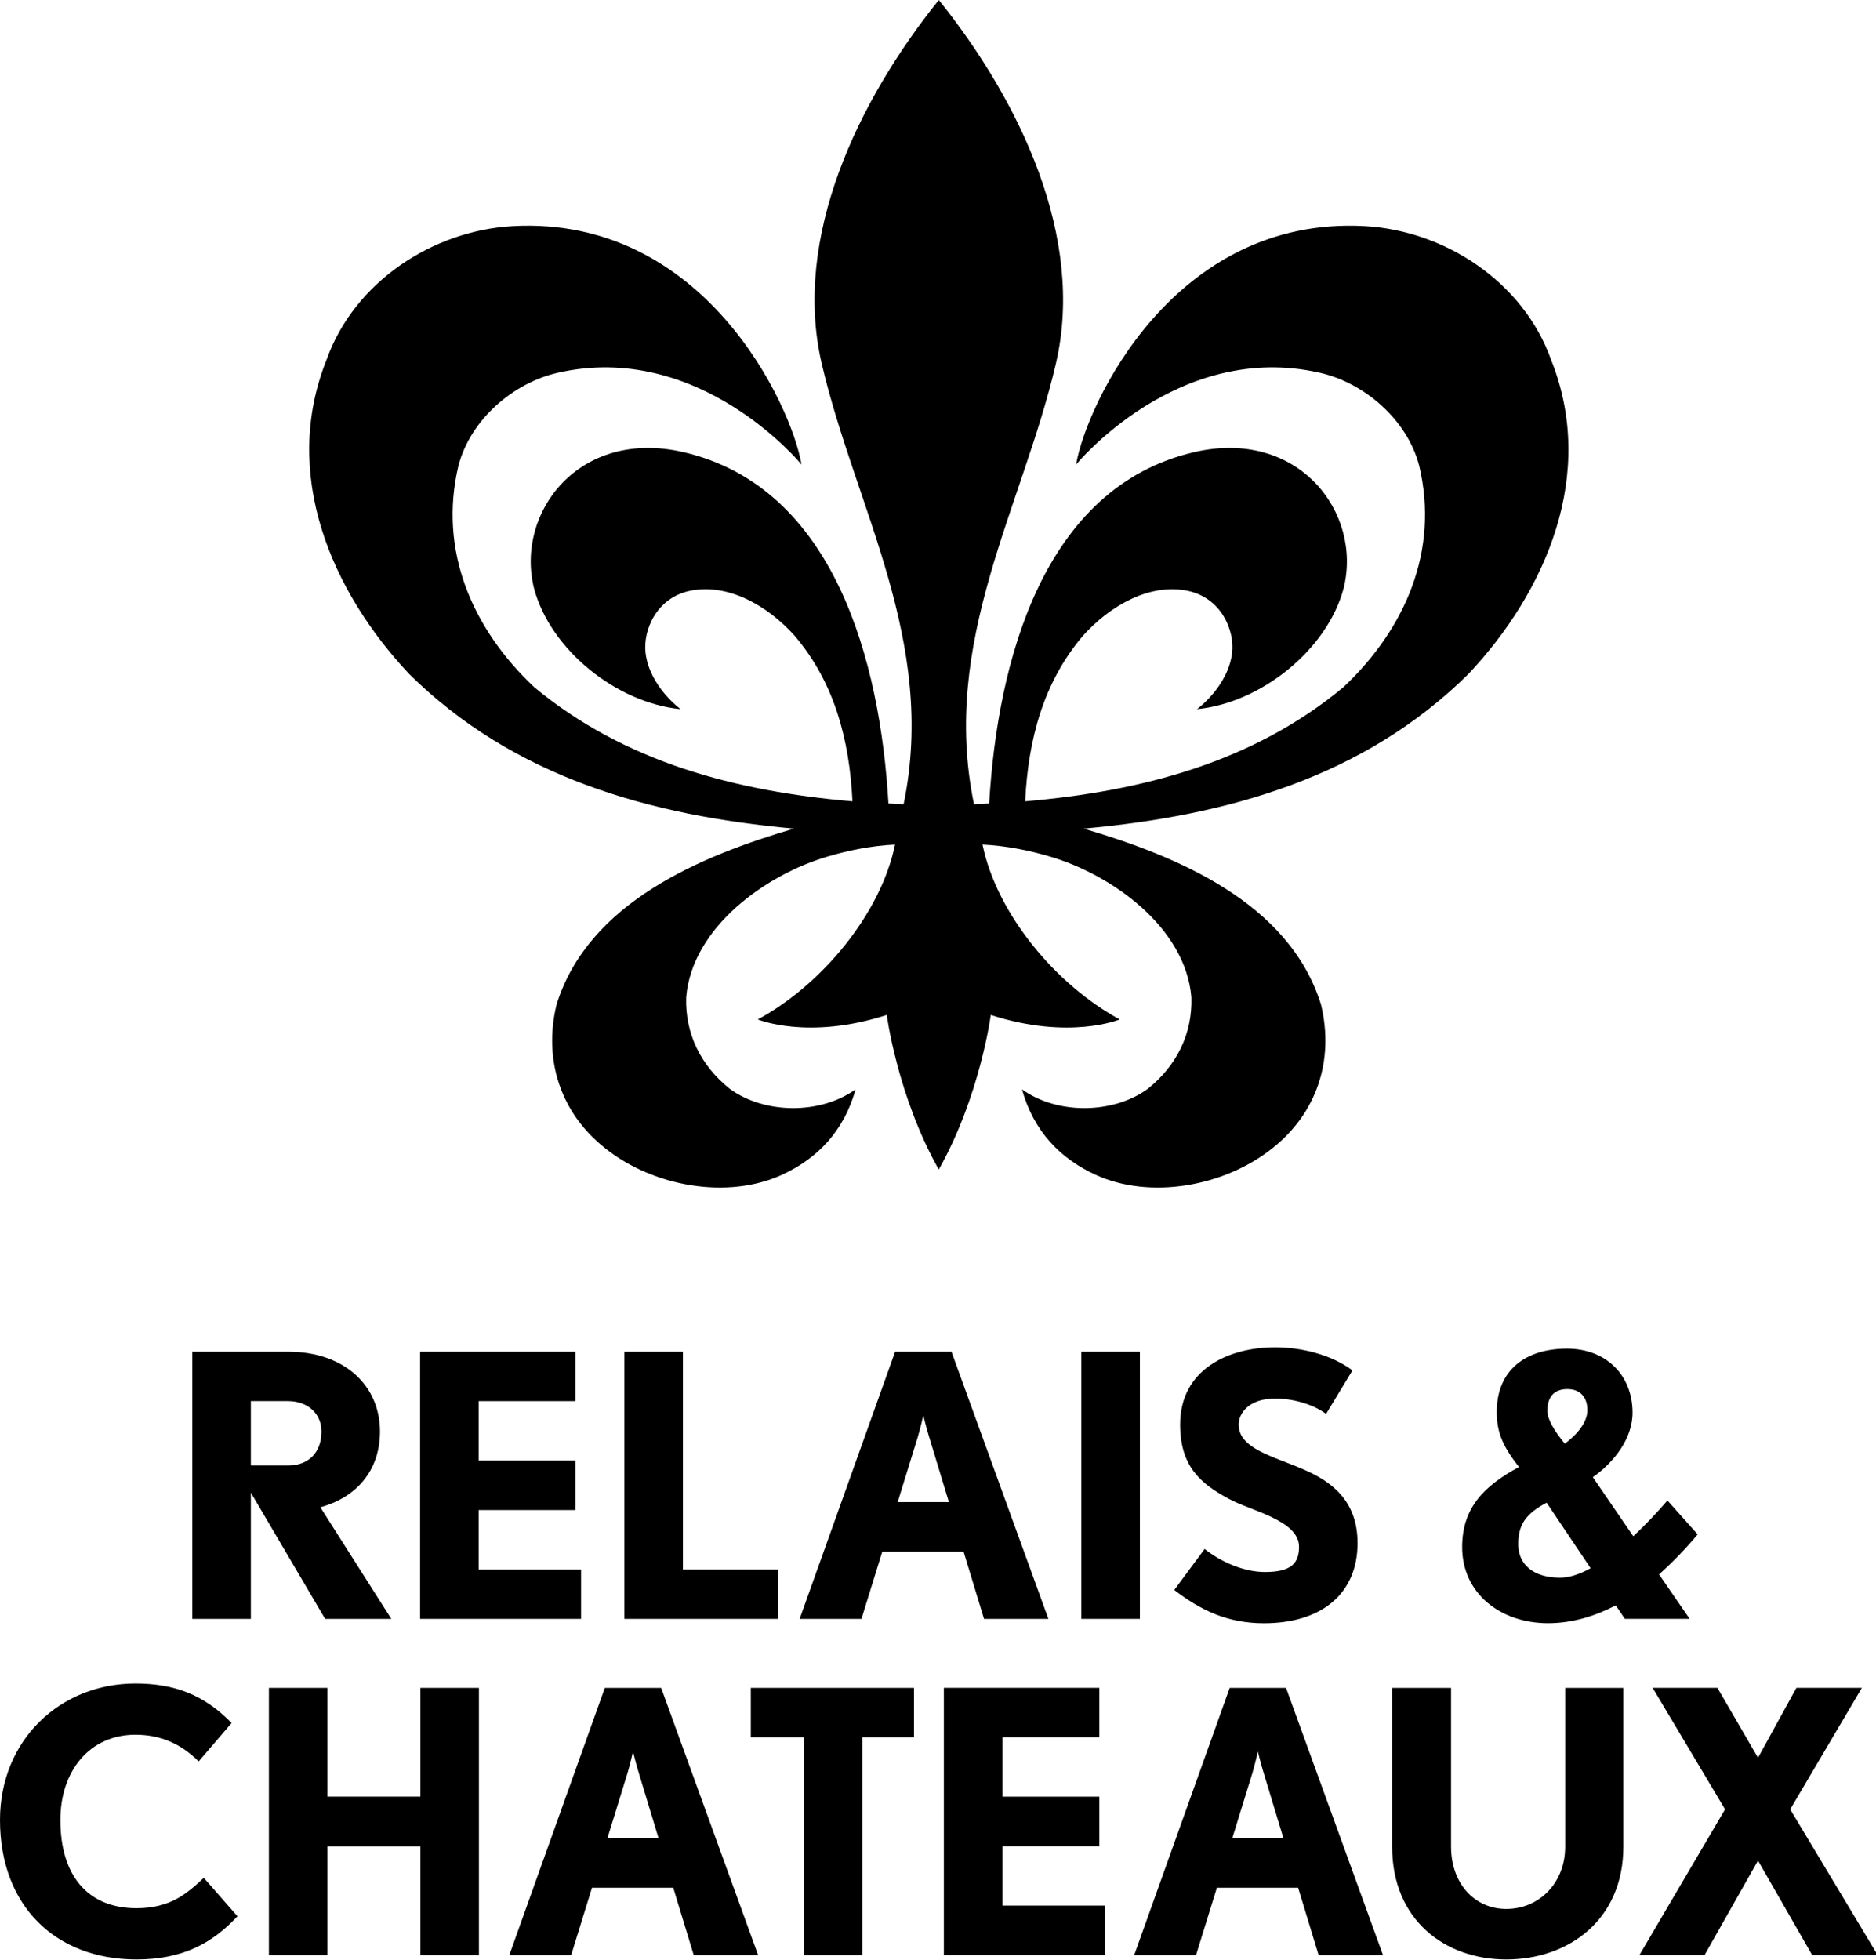 <?xml version="1.0" encoding="utf-8"?>
<!-- Generator: Adobe Illustrator 15.1.0, SVG Export Plug-In  -->
<!DOCTYPE svg PUBLIC "-//W3C//DTD SVG 1.1//EN" "http://www.w3.org/Graphics/SVG/1.1/DTD/svg11.dtd">
<svg version="1.1"
	 xmlns="http://www.w3.org/2000/svg" xmlns:xlink="http://www.w3.org/1999/xlink" xmlns:a="http://ns.adobe.com/AdobeSVGViewerExtensions/3.0/"
	 x="0px" y="0px" width="405px" height="423px" viewBox="0 0 405 423" enable-background="new 0 0 405 423" xml:space="preserve">
<defs>
</defs>
<path d="M171.386,178.821c-19.929,5.866-44.308,15.827-51.222,37.924c-2.933,12.009,0.897,23.5,10.473,31.046
	c10.353,8.293,26.415,11.136,38.189,5.733c7.546-3.463,13.34-9.316,15.881-18.429c-7.751,5.522-19.712,5.281-27.12-0.085
	c-6.251-4.98-9.702-11.876-9.449-19.79c1.271-15.201,17.369-26.559,30.655-30.407c4.342-1.283,9.323-2.301,14.43-2.548
	c-3.059,14.942-15.869,30.312-29.631,37.737c0,0,10.859,4.523,27.848-0.964c0,0,2.283,17.478,11.227,33.359
	c8.943-15.882,11.226-33.359,11.226-33.359c16.996,5.487,27.848,0.964,27.848,0.964c-13.761-7.426-26.571-22.795-29.631-37.737
	c5.107,0.247,10.088,1.265,14.43,2.548c13.292,3.848,29.384,15.207,30.661,30.407c0.253,7.914-3.204,14.81-9.455,19.79
	c-7.408,5.366-19.369,5.607-27.12,0.085c2.547,9.112,8.335,14.966,15.881,18.429c11.774,5.402,27.836,2.56,38.189-5.733
	c9.576-7.546,13.406-19.037,10.473-31.046c-6.914-22.097-31.287-32.058-51.222-37.924h0.018
	c31.034-2.818,60.412-11.021,83.021-33.341c16.852-17.881,27.722-43.169,17.875-67.82c-5.998-16.857-22.97-27.915-40.23-28.86
	c-41.236-2.258-60.117,38.556-62.327,51.462c0,0,21.964-26.873,52.751-19.79c9.491,2.187,18.736,10.064,21.332,20.049
	c4.331,18.266-2.945,35.124-16.351,47.765c-19.549,16.225-43.549,22.482-68.717,24.644c0.645-13.394,3.951-25.662,12.389-35.629
	c6.01-6.763,14.646-11.46,22.632-9.811c7.372,1.518,10.221,8.612,9.648,13.406c-0.867,7.293-7.583,12.147-7.583,12.147
	c13.882-1.373,28.053-12.798,31.63-25.957c4.186-16.448-9.732-34.708-32.19-29.522c-32.648,7.546-42.513,45.175-44.302,75.835
	c-1.114,0.072-2.21,0.127-3.276,0.157c-7.275-35.256,10.419-63.971,17.7-95.138h-0.006c6.33-27.186-7.787-56.636-25.289-78.419
	c-17.496,21.784-31.612,51.234-25.289,78.419c7.257,31.173,24.976,59.882,17.694,95.138c-1.06-0.03-2.156-0.084-3.276-0.157
	c-1.783-30.661-11.648-68.29-44.302-75.835c-22.452-5.186-36.37,13.075-32.184,29.522c3.577,13.159,17.742,24.584,31.624,25.957
	c0,0-6.709-4.854-7.576-12.147c-0.572-4.794,2.277-11.889,9.648-13.406c7.98-1.65,16.623,3.047,22.627,9.811
	c8.443,9.967,11.744,22.235,12.394,35.629c-25.168-2.162-49.168-8.419-68.717-24.644c-13.413-12.641-20.682-29.499-16.352-47.765
	c2.59-9.985,11.834-17.863,21.332-20.049c30.781-7.083,52.746,19.79,52.746,19.79c-2.21-12.906-21.091-53.721-62.328-51.462
	c-17.26,0.945-34.226,12.003-40.224,28.86c-9.847,24.65,1.023,49.939,17.869,67.82C110.968,167.8,140.352,176.003,171.386,178.821"
	/>
<path d="M334.05,304.492c0,1.885,1.644,4.475,3.77,7.07c2.831-2.119,4.872-4.715,4.872-7.232c0-2.903-1.65-4.554-4.324-4.554
	C335.694,299.776,334.05,301.27,334.05,304.492 M343.397,338.435l-9.509-14.147c-4.396,2.361-6.125,4.638-6.125,8.962
	c0,4.402,3.3,7.228,9.034,7.228C338.838,340.477,341.121,339.694,343.397,338.435 M358.17,339.772l6.601,9.588h-13.984l-1.969-2.909
	c-4.396,2.276-9.269,3.849-14.611,3.849c-10.298,0-18.549-6.444-18.549-16.424c0-8.485,4.716-13.201,12.262-17.284
	c-3.3-4.246-4.793-7.233-4.793-11.864c0-9.118,6.287-13.678,15.165-13.678c8.251,0,14.069,5.505,14.147,13.678
	c0.078,5.733-4.089,10.919-8.57,14.063l8.727,12.731c2.825-2.596,5.342-5.342,7.384-7.703l6.522,7.312
	C364.223,333.875,361.393,336.863,358.17,339.772"/>
<path d="M62.207,302.372h-8.052v13.9h8.052c4.427,0,7.191-2.843,7.191-7.342C69.398,304.902,66.236,302.372,62.207,302.372
	 M70.187,349.366L54.155,322.12v27.246H41.514v-57.659h20.693c12.087,0,19.826,7.269,19.826,17.224
	c0,8.606-5.294,14.292-12.876,16.346l15.321,24.09H70.187z"/>
<polygon points="134.797,349.366 134.797,291.711 147.432,291.711 147.432,338.7 167.969,338.7 167.969,349.366 "/>
<path d="M200.589,310.111c-0.632-2.054-1.265-4.662-1.265-4.662s-0.554,2.529-1.187,4.662l-4.342,14.056h11.057L200.589,310.111z
	 M212.435,349.366l-4.42-14.533h-17.538l-4.499,14.533h-13.346l20.609-57.654h12.166l20.928,57.654H212.435z"/>
<rect x="233.449" y="291.709" width="12.635" height="57.654"/>
<path d="M272.859,350.311c-7.98,0-13.822-2.921-19.351-7.185l6.553-8.847c3.396,2.686,8.293,4.975,13.033,4.975
	c5.77,0,7.347-1.976,7.347-5.451c0-5.763-10.503-7.738-15.321-10.425c-5.77-3.162-10.347-6.787-10.347-15.953
	c0-11.847,10.347-16.665,20.531-16.665c5.451,0,12.009,1.5,16.67,4.98l-5.691,9.396c-2.523-1.896-6.793-3.318-10.979-3.318
	c-5.842,0-7.896,3.318-7.896,5.607c0,5.209,7.348,6.793,14.057,9.714c5.607,2.451,11.611,6.402,11.611,15.876
	C293.076,343.916,285.337,350.311,272.859,350.311"/>
<path d="M29.462,422.863C11.931,422.863,0,411.251,0,392.768c0-17.297,13.033-29.456,29.228-29.456
	c8.45,0,14.846,2.445,20.772,8.527l-7.113,8.293c-3.866-3.866-8.293-5.764-13.659-5.764c-9.877,0-16.194,7.817-16.194,18.399
	c0,11.847,5.77,19.037,16.429,19.037c7.263,0,10.823-3.084,14.533-6.553l7.269,8.293C45.892,419.309,39.49,422.863,29.462,422.863"
	/>
<path d="M137.917,382.659c-0.632-2.048-1.265-4.661-1.265-4.661s-0.554,2.529-1.187,4.661l-4.342,14.063h11.057L137.917,382.659z
	 M149.763,421.914l-4.42-14.532h-17.538l-4.499,14.532h-13.352l20.615-57.654h12.166l20.928,57.654H149.763z"/>
<polygon points="162.086,364.258 162.086,374.918 173.541,374.918 173.541,421.913 186.176,421.913 186.176,374.918 
	197.312,374.918 197.312,364.258 "/>
<path d="M272.819,382.659c-0.632-2.048-1.265-4.661-1.265-4.661s-0.554,2.529-1.187,4.661l-4.342,14.063h11.058L272.819,382.659z
	 M284.666,421.914l-4.421-14.532h-17.538l-4.499,14.532h-13.352l20.615-57.654h12.166l20.928,57.654H284.666z"/>
<path d="M325.186,422.863c-13.268,0-24.644-8.534-24.644-24.325v-34.274h12.72v34.274c0,7.817,4.975,13.424,11.924,13.424
	c7.106,0,12.714-5.606,12.714-13.424v-34.274h12.557v34.274C350.457,414.329,338.61,422.863,325.186,422.863"/>
<polygon points="387.819,364.248 379.526,379.34 370.764,364.248 356.779,364.248 372.414,390.47 353.937,421.902 367.993,421.902 
	379.526,401.527 391.21,421.902 405.351,421.902 386.476,390.47 401.954,364.248 "/>
<polygon points="203.763,364.248 203.763,421.902 238.519,421.902 238.519,411.242 216.404,411.242 216.404,398.419 
	237.333,398.419 237.333,387.736 216.404,387.736 216.404,374.914 237.333,374.914 237.333,364.248 "/>
<polygon points="103.329,338.704 103.329,325.881 124.257,325.881 124.257,315.192 103.329,315.192 103.329,302.375 
	124.257,302.375 124.257,291.709 90.693,291.709 90.693,349.364 125.443,349.364 125.443,338.704 "/>
<polygon points="90.755,364.258 90.755,387.728 70.694,387.728 70.694,364.258 58.053,364.258 58.053,421.913 70.694,421.913 
	70.694,398.858 70.694,398.449 90.755,398.449 90.755,398.858 90.755,421.913 103.391,421.913 103.391,364.258 "/>
</svg>
